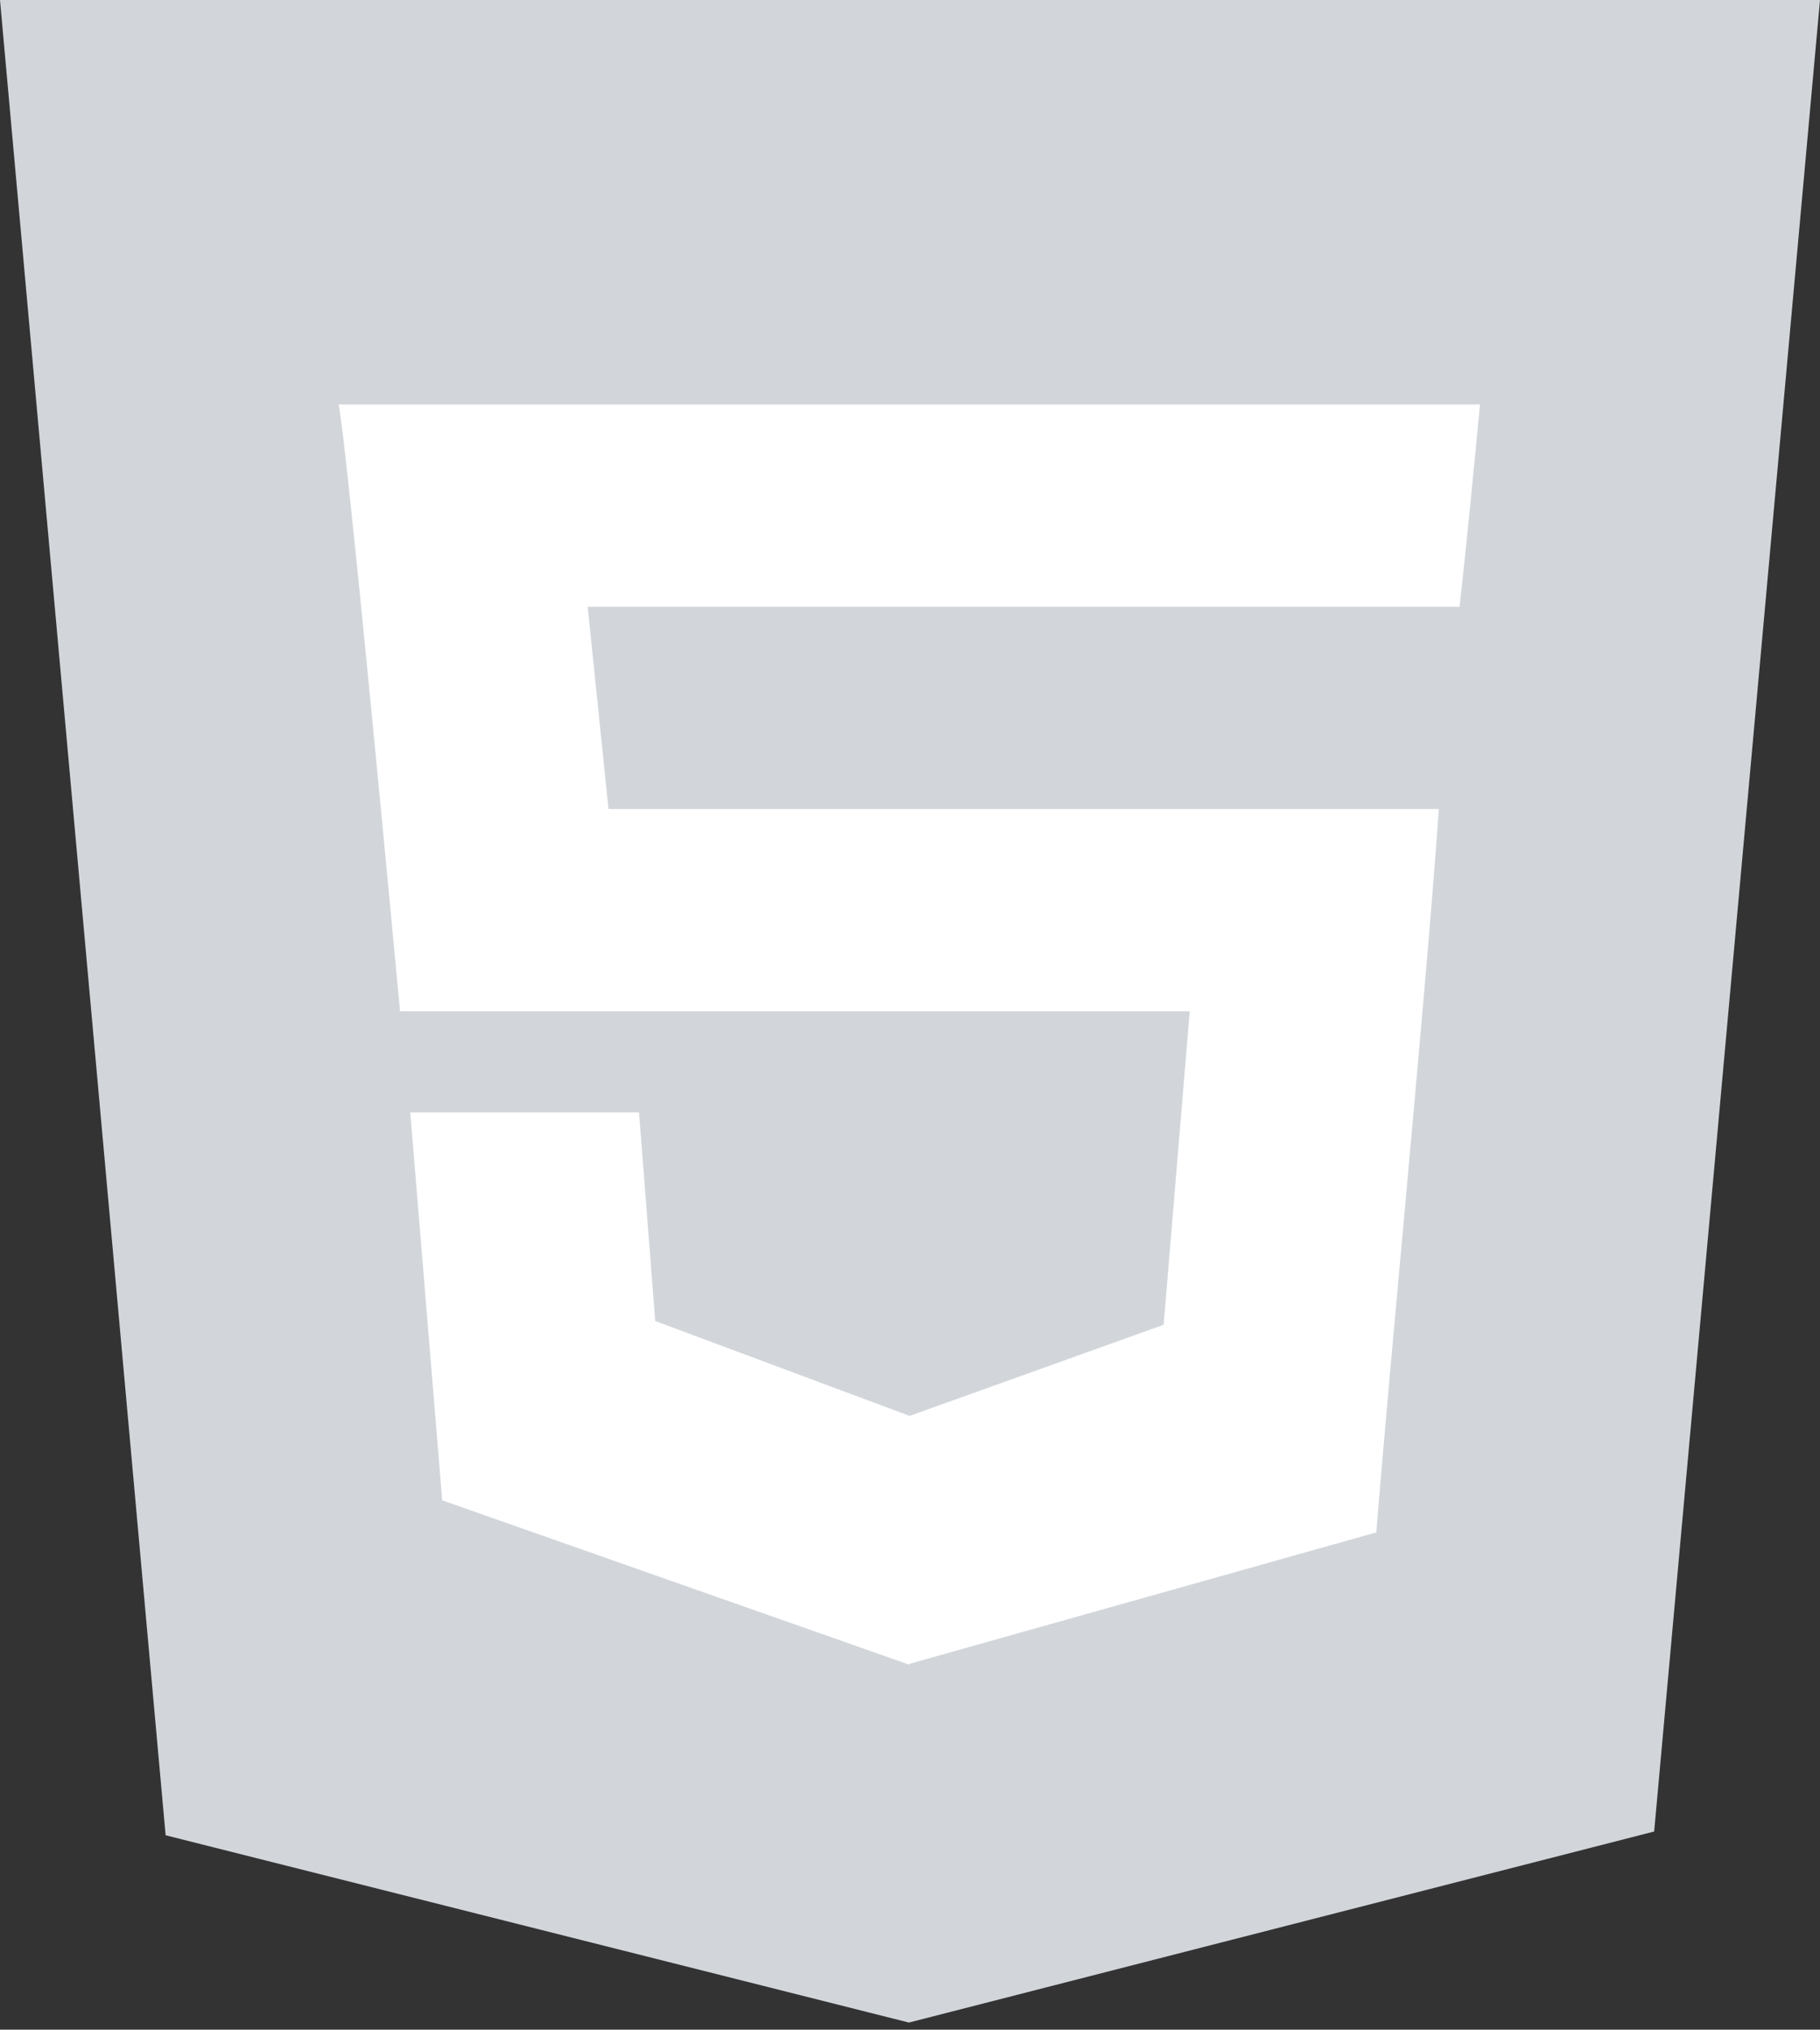 <svg width="200" height="223" viewBox="0 0 200 223" fill="none" xmlns="http://www.w3.org/2000/svg">
<rect x="0" y="0" width="200" height="223" fill="#333333" stroke="none"/>
<rect x="27.049" y="26.269" width="146.255" height="163.294" fill="white"/>
<path fill-rule="evenodd" clip-rule="evenodd" d="M160.39 66.667H160.311H64.578L66.867 88.889H158.112C156.775 108.356 152.729 149.598 151.244 168.365L99.994 182.791V182.834L99.881 182.888L48.597 164.844L45.084 122.222H70.222L72.001 145.144L99.926 155.556H99.994L127.874 145.557L130.742 111.111H43.962C43.543 106.656 38.148 48.8 37.208 44.444H162.634C161.931 51.778 161.217 59.311 160.39 66.667ZM0 0L18.201 201.644L99.881 222.222L181.776 201.232L200 0H0Z" fill="#D2D6DB"/>
</svg>
